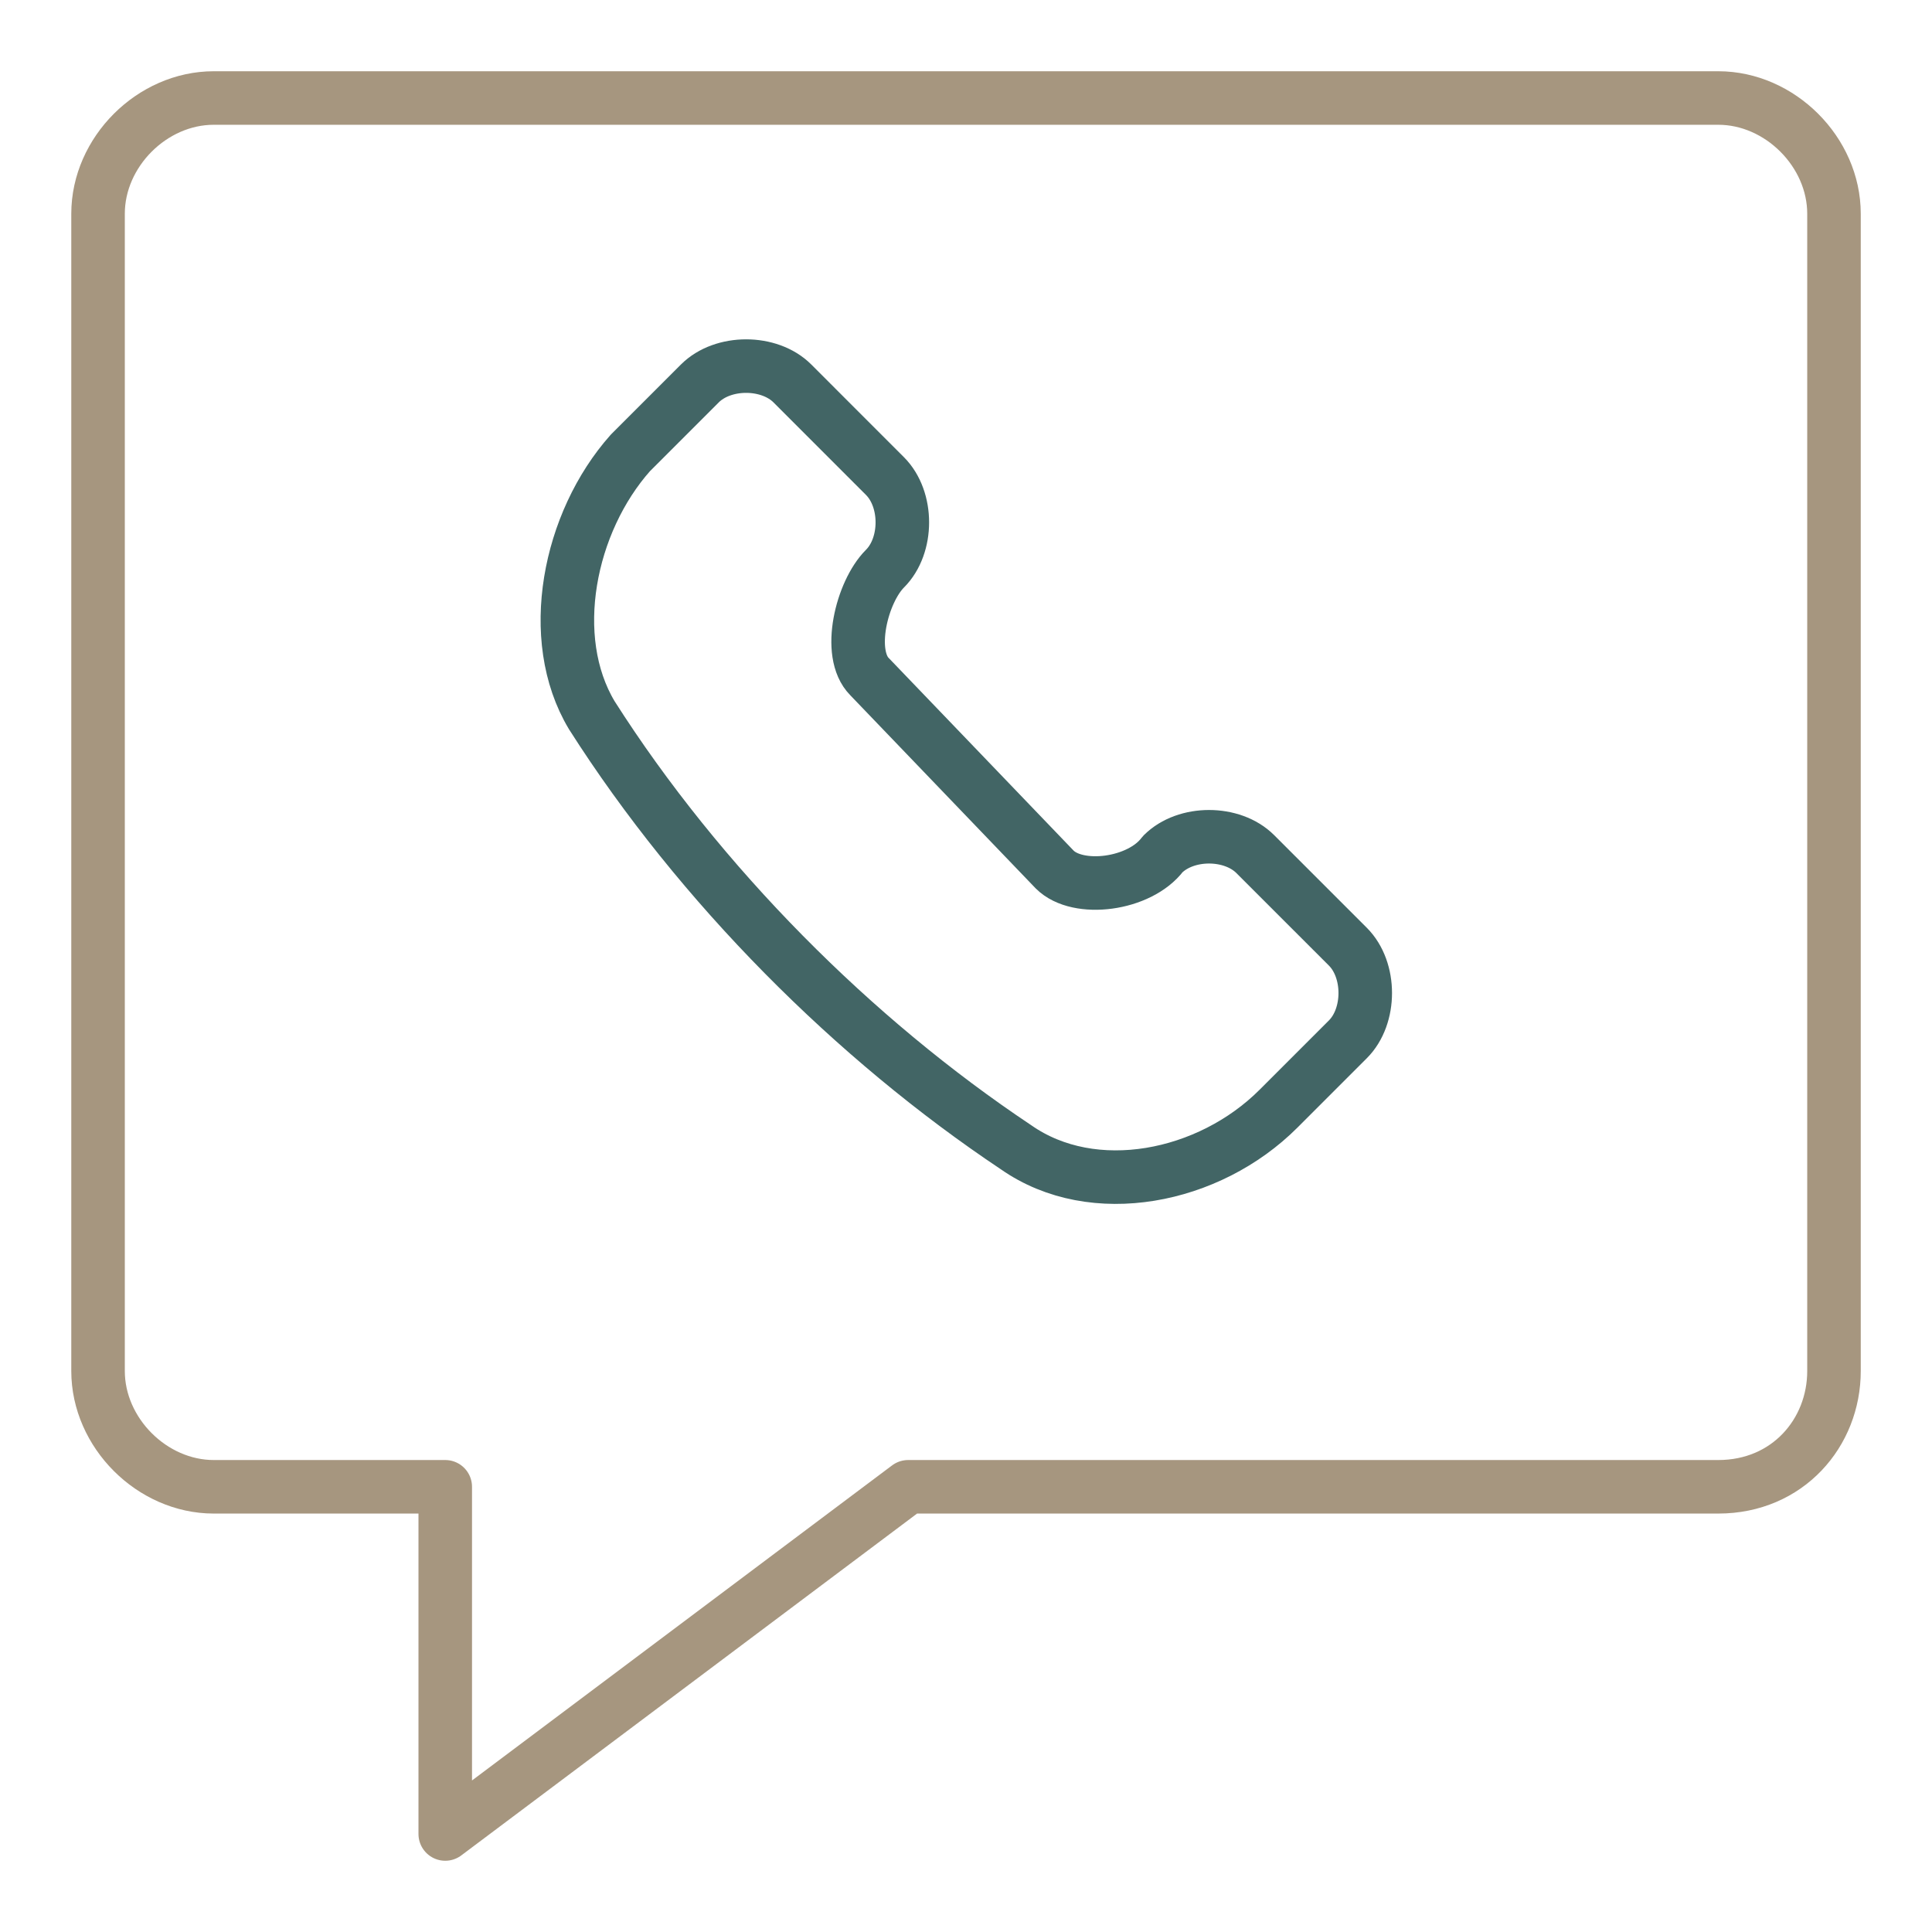 <svg width="48" height="48" viewBox="0 0 48 48" fill="none" xmlns="http://www.w3.org/2000/svg">
<path d="M42.69 36.939H22.563L11.062 45.565V36.939H5.311C3.777 36.939 2.436 35.597 2.436 34.063V5.31C2.436 3.777 3.777 2.435 5.311 2.435H42.69C44.223 2.435 45.565 3.777 45.565 5.31V34.063C45.565 35.597 44.415 36.939 42.69 36.939Z" stroke="#A6967F" stroke-width="1.33" stroke-miterlimit="10" stroke-linecap="round" stroke-linejoin="round"/>
<path d="M14.703 17.77C13.553 15.853 14.128 12.978 15.661 11.253L17.387 9.527C17.962 8.952 19.112 8.952 19.687 9.527L21.987 11.828C22.562 12.403 22.562 13.553 21.987 14.128C21.412 14.703 21.029 16.236 21.604 16.812L26.204 21.604C26.779 22.179 28.313 21.987 28.888 21.221C29.463 20.645 30.613 20.645 31.188 21.221L33.488 23.521C34.063 24.096 34.063 25.246 33.488 25.821L31.763 27.546C30.038 29.271 27.163 29.846 25.246 28.505C21.22 25.821 17.387 21.987 14.703 17.77Z" stroke="#426565" stroke-width="1.33" stroke-miterlimit="10" stroke-linecap="round" stroke-linejoin="round"/>
</svg>
